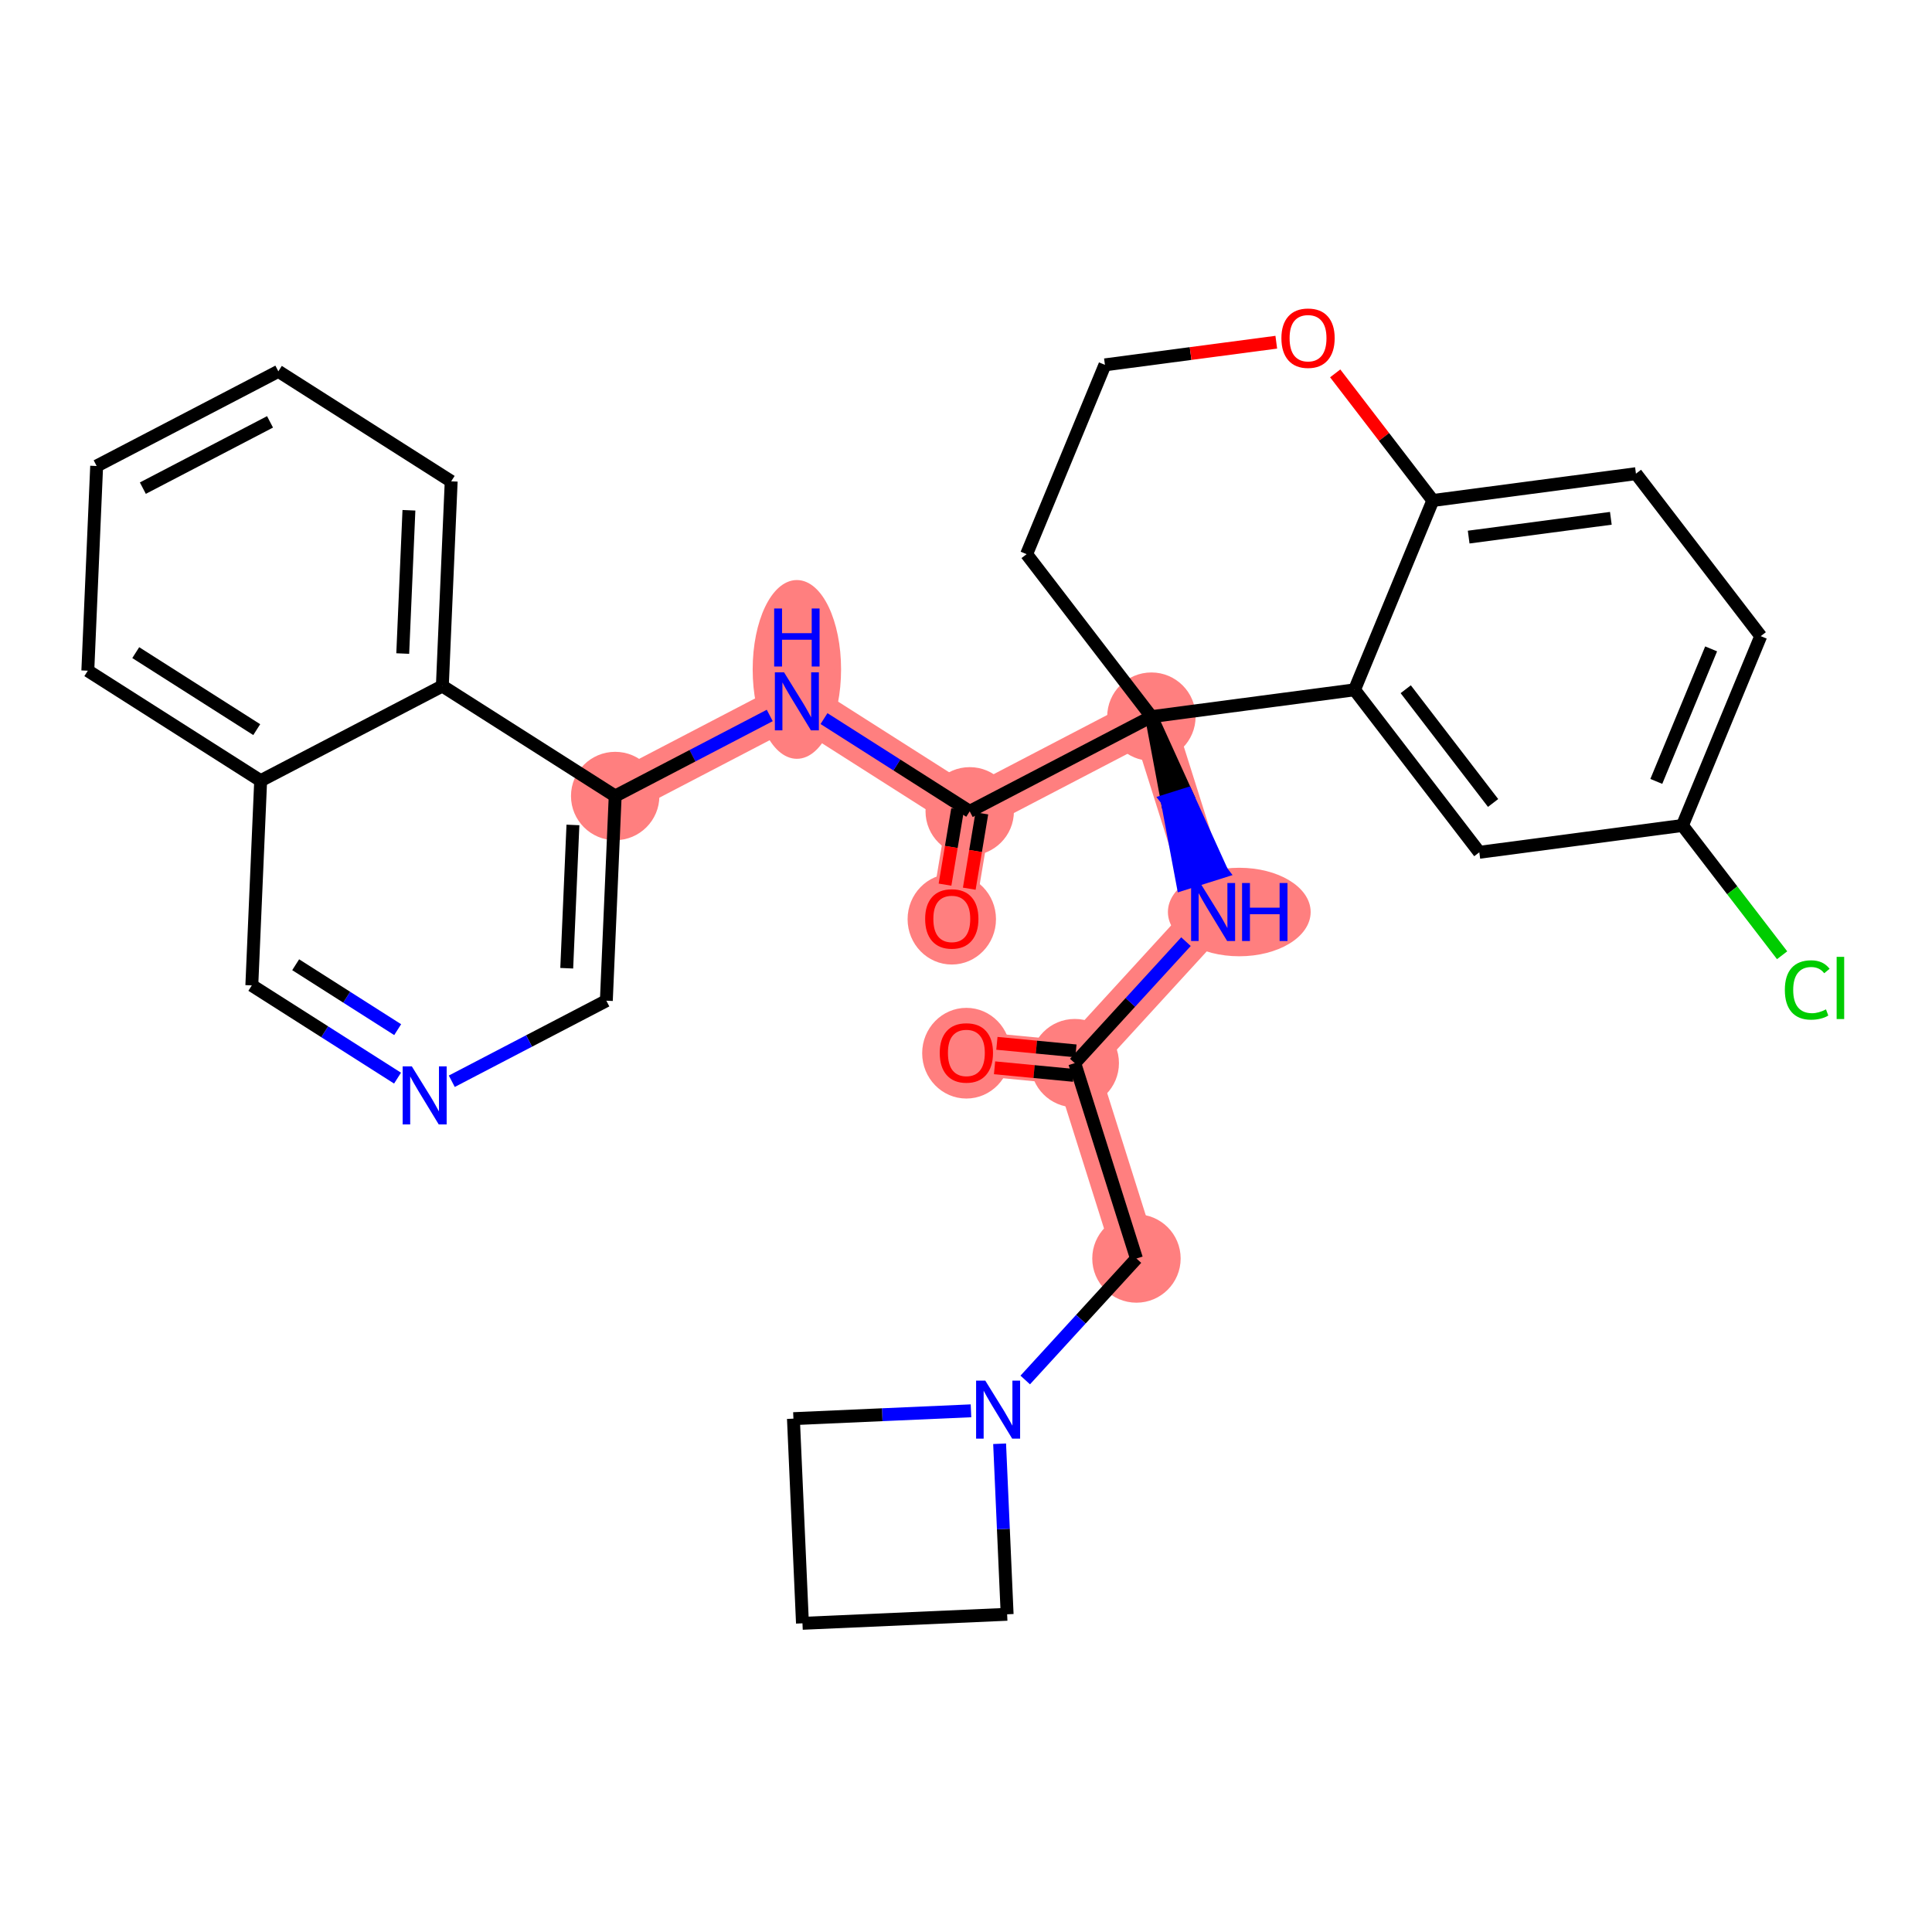 <?xml version='1.0' encoding='iso-8859-1'?>
<svg version='1.1' baseProfile='full'
              xmlns='http://www.w3.org/2000/svg'
                      xmlns:rdkit='http://www.rdkit.org/xml'
                      xmlns:xlink='http://www.w3.org/1999/xlink'
                  xml:space='preserve'
width='300px' height='300px' viewBox='0 0 300 300'>
<!-- END OF HEADER -->
<rect style='opacity:1.0;fill:#FFFFFF;stroke:none' width='300' height='300' x='0' y='0'> </rect>
<rect style='opacity:1.0;fill:#FFFFFF;stroke:none' width='300' height='300' x='0' y='0'> </rect>
<path d='M 150.058,163.47 L 166.888,165.083' style='fill:none;fill-rule:evenodd;stroke:#FF7F7F;stroke-width:6.8px;stroke-linecap:butt;stroke-linejoin:miter;stroke-opacity:1' />
<path d='M 166.888,165.083 L 176.468,195.419' style='fill:none;fill-rule:evenodd;stroke:#FF7F7F;stroke-width:6.8px;stroke-linecap:butt;stroke-linejoin:miter;stroke-opacity:1' />
<path d='M 166.888,165.083 L 188.37,141.618' style='fill:none;fill-rule:evenodd;stroke:#FF7F7F;stroke-width:6.8px;stroke-linecap:butt;stroke-linejoin:miter;stroke-opacity:1' />
<path d='M 188.37,141.618 L 178.789,111.281' style='fill:none;fill-rule:evenodd;stroke:#FF7F7F;stroke-width:6.8px;stroke-linecap:butt;stroke-linejoin:miter;stroke-opacity:1' />
<path d='M 178.789,111.281 L 150.577,125.984' style='fill:none;fill-rule:evenodd;stroke:#FF7F7F;stroke-width:6.8px;stroke-linecap:butt;stroke-linejoin:miter;stroke-opacity:1' />
<path d='M 150.577,125.984 L 147.794,142.66' style='fill:none;fill-rule:evenodd;stroke:#FF7F7F;stroke-width:6.8px;stroke-linecap:butt;stroke-linejoin:miter;stroke-opacity:1' />
<path d='M 150.577,125.984 L 123.738,108.903' style='fill:none;fill-rule:evenodd;stroke:#FF7F7F;stroke-width:6.8px;stroke-linecap:butt;stroke-linejoin:miter;stroke-opacity:1' />
<path d='M 123.738,108.903 L 95.526,123.605' style='fill:none;fill-rule:evenodd;stroke:#FF7F7F;stroke-width:6.8px;stroke-linecap:butt;stroke-linejoin:miter;stroke-opacity:1' />
<ellipse cx='150.058' cy='163.54' rx='6.363' ry='6.542'  style='fill:#FF7F7F;fill-rule:evenodd;stroke:#FF7F7F;stroke-width:1.0px;stroke-linecap:butt;stroke-linejoin:miter;stroke-opacity:1' />
<ellipse cx='166.888' cy='165.083' rx='6.363' ry='6.363'  style='fill:#FF7F7F;fill-rule:evenodd;stroke:#FF7F7F;stroke-width:1.0px;stroke-linecap:butt;stroke-linejoin:miter;stroke-opacity:1' />
<ellipse cx='176.468' cy='195.419' rx='6.363' ry='6.363'  style='fill:#FF7F7F;fill-rule:evenodd;stroke:#FF7F7F;stroke-width:1.0px;stroke-linecap:butt;stroke-linejoin:miter;stroke-opacity:1' />
<ellipse cx='192.435' cy='141.618' rx='10.582' ry='6.371'  style='fill:#FF7F7F;fill-rule:evenodd;stroke:#FF7F7F;stroke-width:1.0px;stroke-linecap:butt;stroke-linejoin:miter;stroke-opacity:1' />
<ellipse cx='178.789' cy='111.281' rx='6.363' ry='6.363'  style='fill:#FF7F7F;fill-rule:evenodd;stroke:#FF7F7F;stroke-width:1.0px;stroke-linecap:butt;stroke-linejoin:miter;stroke-opacity:1' />
<ellipse cx='150.577' cy='125.984' rx='6.363' ry='6.363'  style='fill:#FF7F7F;fill-rule:evenodd;stroke:#FF7F7F;stroke-width:1.0px;stroke-linecap:butt;stroke-linejoin:miter;stroke-opacity:1' />
<ellipse cx='147.794' cy='142.73' rx='6.363' ry='6.542'  style='fill:#FF7F7F;fill-rule:evenodd;stroke:#FF7F7F;stroke-width:1.0px;stroke-linecap:butt;stroke-linejoin:miter;stroke-opacity:1' />
<ellipse cx='123.738' cy='103.948' rx='6.363' ry='13.379'  style='fill:#FF7F7F;fill-rule:evenodd;stroke:#FF7F7F;stroke-width:1.0px;stroke-linecap:butt;stroke-linejoin:miter;stroke-opacity:1' />
<ellipse cx='95.526' cy='123.605' rx='6.363' ry='6.363'  style='fill:#FF7F7F;fill-rule:evenodd;stroke:#FF7F7F;stroke-width:1.0px;stroke-linecap:butt;stroke-linejoin:miter;stroke-opacity:1' />
<path class='bond-0 atom-0 atom-1' d='M 154.434,165.807 L 160.57,166.395' style='fill:none;fill-rule:evenodd;stroke:#FF0000;stroke-width:2.0px;stroke-linecap:butt;stroke-linejoin:miter;stroke-opacity:1' />
<path class='bond-0 atom-0 atom-1' d='M 160.57,166.395 L 166.706,166.983' style='fill:none;fill-rule:evenodd;stroke:#000000;stroke-width:2.0px;stroke-linecap:butt;stroke-linejoin:miter;stroke-opacity:1' />
<path class='bond-0 atom-0 atom-1' d='M 154.798,162.007 L 160.934,162.595' style='fill:none;fill-rule:evenodd;stroke:#FF0000;stroke-width:2.0px;stroke-linecap:butt;stroke-linejoin:miter;stroke-opacity:1' />
<path class='bond-0 atom-0 atom-1' d='M 160.934,162.595 L 167.07,163.183' style='fill:none;fill-rule:evenodd;stroke:#000000;stroke-width:2.0px;stroke-linecap:butt;stroke-linejoin:miter;stroke-opacity:1' />
<path class='bond-1 atom-1 atom-2' d='M 166.888,165.083 L 176.468,195.419' style='fill:none;fill-rule:evenodd;stroke:#000000;stroke-width:2.0px;stroke-linecap:butt;stroke-linejoin:miter;stroke-opacity:1' />
<path class='bond-6 atom-1 atom-7' d='M 166.888,165.083 L 175.523,155.651' style='fill:none;fill-rule:evenodd;stroke:#000000;stroke-width:2.0px;stroke-linecap:butt;stroke-linejoin:miter;stroke-opacity:1' />
<path class='bond-6 atom-1 atom-7' d='M 175.523,155.651 L 184.158,146.219' style='fill:none;fill-rule:evenodd;stroke:#0000FF;stroke-width:2.0px;stroke-linecap:butt;stroke-linejoin:miter;stroke-opacity:1' />
<path class='bond-2 atom-2 atom-3' d='M 176.468,195.419 L 167.833,204.851' style='fill:none;fill-rule:evenodd;stroke:#000000;stroke-width:2.0px;stroke-linecap:butt;stroke-linejoin:miter;stroke-opacity:1' />
<path class='bond-2 atom-2 atom-3' d='M 167.833,204.851 L 159.198,214.284' style='fill:none;fill-rule:evenodd;stroke:#0000FF;stroke-width:2.0px;stroke-linecap:butt;stroke-linejoin:miter;stroke-opacity:1' />
<path class='bond-3 atom-3 atom-4' d='M 150.774,219.07 L 136.989,219.678' style='fill:none;fill-rule:evenodd;stroke:#0000FF;stroke-width:2.0px;stroke-linecap:butt;stroke-linejoin:miter;stroke-opacity:1' />
<path class='bond-3 atom-3 atom-4' d='M 136.989,219.678 L 123.203,220.287' style='fill:none;fill-rule:evenodd;stroke:#000000;stroke-width:2.0px;stroke-linecap:butt;stroke-linejoin:miter;stroke-opacity:1' />
<path class='bond-31 atom-6 atom-3' d='M 156.388,250.667 L 155.804,237.426' style='fill:none;fill-rule:evenodd;stroke:#000000;stroke-width:2.0px;stroke-linecap:butt;stroke-linejoin:miter;stroke-opacity:1' />
<path class='bond-31 atom-6 atom-3' d='M 155.804,237.426 L 155.22,224.185' style='fill:none;fill-rule:evenodd;stroke:#0000FF;stroke-width:2.0px;stroke-linecap:butt;stroke-linejoin:miter;stroke-opacity:1' />
<path class='bond-4 atom-4 atom-5' d='M 123.203,220.287 L 124.606,252.069' style='fill:none;fill-rule:evenodd;stroke:#000000;stroke-width:2.0px;stroke-linecap:butt;stroke-linejoin:miter;stroke-opacity:1' />
<path class='bond-5 atom-5 atom-6' d='M 124.606,252.069 L 156.388,250.667' style='fill:none;fill-rule:evenodd;stroke:#000000;stroke-width:2.0px;stroke-linecap:butt;stroke-linejoin:miter;stroke-opacity:1' />
<path class='bond-7 atom-8 atom-7' d='M 178.789,111.281 L 181.226,124.278 L 184.259,123.32 Z' style='fill:#000000;fill-rule:evenodd;fill-opacity:1;stroke:#000000;stroke-width:2.0px;stroke-linecap:butt;stroke-linejoin:miter;stroke-opacity:1;' />
<path class='bond-7 atom-8 atom-7' d='M 181.226,124.278 L 189.73,135.36 L 183.662,137.276 Z' style='fill:#0000FF;fill-rule:evenodd;fill-opacity:1;stroke:#0000FF;stroke-width:2.0px;stroke-linecap:butt;stroke-linejoin:miter;stroke-opacity:1;' />
<path class='bond-7 atom-8 atom-7' d='M 181.226,124.278 L 184.259,123.32 L 189.73,135.36 Z' style='fill:#0000FF;fill-rule:evenodd;fill-opacity:1;stroke:#0000FF;stroke-width:2.0px;stroke-linecap:butt;stroke-linejoin:miter;stroke-opacity:1;' />
<path class='bond-8 atom-8 atom-9' d='M 178.789,111.281 L 150.577,125.984' style='fill:none;fill-rule:evenodd;stroke:#000000;stroke-width:2.0px;stroke-linecap:butt;stroke-linejoin:miter;stroke-opacity:1' />
<path class='bond-21 atom-8 atom-22' d='M 178.789,111.281 L 159.411,86.051' style='fill:none;fill-rule:evenodd;stroke:#000000;stroke-width:2.0px;stroke-linecap:butt;stroke-linejoin:miter;stroke-opacity:1' />
<path class='bond-32 atom-31 atom-8' d='M 210.329,107.114 L 178.789,111.281' style='fill:none;fill-rule:evenodd;stroke:#000000;stroke-width:2.0px;stroke-linecap:butt;stroke-linejoin:miter;stroke-opacity:1' />
<path class='bond-9 atom-9 atom-10' d='M 148.695,125.67 L 147.718,131.519' style='fill:none;fill-rule:evenodd;stroke:#000000;stroke-width:2.0px;stroke-linecap:butt;stroke-linejoin:miter;stroke-opacity:1' />
<path class='bond-9 atom-9 atom-10' d='M 147.718,131.519 L 146.742,137.367' style='fill:none;fill-rule:evenodd;stroke:#FF0000;stroke-width:2.0px;stroke-linecap:butt;stroke-linejoin:miter;stroke-opacity:1' />
<path class='bond-9 atom-9 atom-10' d='M 152.46,126.298 L 151.484,132.147' style='fill:none;fill-rule:evenodd;stroke:#000000;stroke-width:2.0px;stroke-linecap:butt;stroke-linejoin:miter;stroke-opacity:1' />
<path class='bond-9 atom-9 atom-10' d='M 151.484,132.147 L 150.508,137.996' style='fill:none;fill-rule:evenodd;stroke:#FF0000;stroke-width:2.0px;stroke-linecap:butt;stroke-linejoin:miter;stroke-opacity:1' />
<path class='bond-10 atom-9 atom-11' d='M 150.577,125.984 L 139.264,118.784' style='fill:none;fill-rule:evenodd;stroke:#000000;stroke-width:2.0px;stroke-linecap:butt;stroke-linejoin:miter;stroke-opacity:1' />
<path class='bond-10 atom-9 atom-11' d='M 139.264,118.784 L 127.95,111.583' style='fill:none;fill-rule:evenodd;stroke:#0000FF;stroke-width:2.0px;stroke-linecap:butt;stroke-linejoin:miter;stroke-opacity:1' />
<path class='bond-11 atom-11 atom-12' d='M 119.526,111.098 L 107.526,117.352' style='fill:none;fill-rule:evenodd;stroke:#0000FF;stroke-width:2.0px;stroke-linecap:butt;stroke-linejoin:miter;stroke-opacity:1' />
<path class='bond-11 atom-11 atom-12' d='M 107.526,117.352 L 95.526,123.605' style='fill:none;fill-rule:evenodd;stroke:#000000;stroke-width:2.0px;stroke-linecap:butt;stroke-linejoin:miter;stroke-opacity:1' />
<path class='bond-12 atom-12 atom-13' d='M 95.526,123.605 L 94.153,155.389' style='fill:none;fill-rule:evenodd;stroke:#000000;stroke-width:2.0px;stroke-linecap:butt;stroke-linejoin:miter;stroke-opacity:1' />
<path class='bond-12 atom-12 atom-13' d='M 88.964,128.098 L 88.002,150.347' style='fill:none;fill-rule:evenodd;stroke:#000000;stroke-width:2.0px;stroke-linecap:butt;stroke-linejoin:miter;stroke-opacity:1' />
<path class='bond-33 atom-21 atom-12' d='M 68.687,106.524 L 95.526,123.605' style='fill:none;fill-rule:evenodd;stroke:#000000;stroke-width:2.0px;stroke-linecap:butt;stroke-linejoin:miter;stroke-opacity:1' />
<path class='bond-13 atom-13 atom-14' d='M 94.153,155.389 L 82.153,161.643' style='fill:none;fill-rule:evenodd;stroke:#000000;stroke-width:2.0px;stroke-linecap:butt;stroke-linejoin:miter;stroke-opacity:1' />
<path class='bond-13 atom-13 atom-14' d='M 82.153,161.643 L 70.153,167.897' style='fill:none;fill-rule:evenodd;stroke:#0000FF;stroke-width:2.0px;stroke-linecap:butt;stroke-linejoin:miter;stroke-opacity:1' />
<path class='bond-14 atom-14 atom-15' d='M 61.729,167.411 L 50.416,160.211' style='fill:none;fill-rule:evenodd;stroke:#0000FF;stroke-width:2.0px;stroke-linecap:butt;stroke-linejoin:miter;stroke-opacity:1' />
<path class='bond-14 atom-14 atom-15' d='M 50.416,160.211 L 39.102,153.011' style='fill:none;fill-rule:evenodd;stroke:#000000;stroke-width:2.0px;stroke-linecap:butt;stroke-linejoin:miter;stroke-opacity:1' />
<path class='bond-14 atom-14 atom-15' d='M 61.751,159.883 L 53.832,154.843' style='fill:none;fill-rule:evenodd;stroke:#0000FF;stroke-width:2.0px;stroke-linecap:butt;stroke-linejoin:miter;stroke-opacity:1' />
<path class='bond-14 atom-14 atom-15' d='M 53.832,154.843 L 45.912,149.803' style='fill:none;fill-rule:evenodd;stroke:#000000;stroke-width:2.0px;stroke-linecap:butt;stroke-linejoin:miter;stroke-opacity:1' />
<path class='bond-15 atom-15 atom-16' d='M 39.102,153.011 L 40.475,121.227' style='fill:none;fill-rule:evenodd;stroke:#000000;stroke-width:2.0px;stroke-linecap:butt;stroke-linejoin:miter;stroke-opacity:1' />
<path class='bond-16 atom-16 atom-17' d='M 40.475,121.227 L 13.636,104.146' style='fill:none;fill-rule:evenodd;stroke:#000000;stroke-width:2.0px;stroke-linecap:butt;stroke-linejoin:miter;stroke-opacity:1' />
<path class='bond-16 atom-16 atom-17' d='M 39.866,113.297 L 21.078,101.34' style='fill:none;fill-rule:evenodd;stroke:#000000;stroke-width:2.0px;stroke-linecap:butt;stroke-linejoin:miter;stroke-opacity:1' />
<path class='bond-35 atom-21 atom-16' d='M 68.687,106.524 L 40.475,121.227' style='fill:none;fill-rule:evenodd;stroke:#000000;stroke-width:2.0px;stroke-linecap:butt;stroke-linejoin:miter;stroke-opacity:1' />
<path class='bond-17 atom-17 atom-18' d='M 13.636,104.146 L 15.009,72.362' style='fill:none;fill-rule:evenodd;stroke:#000000;stroke-width:2.0px;stroke-linecap:butt;stroke-linejoin:miter;stroke-opacity:1' />
<path class='bond-18 atom-18 atom-19' d='M 15.009,72.362 L 43.222,57.66' style='fill:none;fill-rule:evenodd;stroke:#000000;stroke-width:2.0px;stroke-linecap:butt;stroke-linejoin:miter;stroke-opacity:1' />
<path class='bond-18 atom-18 atom-19' d='M 22.182,75.799 L 41.93,65.507' style='fill:none;fill-rule:evenodd;stroke:#000000;stroke-width:2.0px;stroke-linecap:butt;stroke-linejoin:miter;stroke-opacity:1' />
<path class='bond-19 atom-19 atom-20' d='M 43.222,57.66 L 70.061,74.741' style='fill:none;fill-rule:evenodd;stroke:#000000;stroke-width:2.0px;stroke-linecap:butt;stroke-linejoin:miter;stroke-opacity:1' />
<path class='bond-20 atom-20 atom-21' d='M 70.061,74.741 L 68.687,106.524' style='fill:none;fill-rule:evenodd;stroke:#000000;stroke-width:2.0px;stroke-linecap:butt;stroke-linejoin:miter;stroke-opacity:1' />
<path class='bond-20 atom-20 atom-21' d='M 63.498,79.234 L 62.537,101.482' style='fill:none;fill-rule:evenodd;stroke:#000000;stroke-width:2.0px;stroke-linecap:butt;stroke-linejoin:miter;stroke-opacity:1' />
<path class='bond-22 atom-22 atom-23' d='M 159.411,86.051 L 171.572,56.654' style='fill:none;fill-rule:evenodd;stroke:#000000;stroke-width:2.0px;stroke-linecap:butt;stroke-linejoin:miter;stroke-opacity:1' />
<path class='bond-23 atom-23 atom-24' d='M 171.572,56.654 L 184.876,54.896' style='fill:none;fill-rule:evenodd;stroke:#000000;stroke-width:2.0px;stroke-linecap:butt;stroke-linejoin:miter;stroke-opacity:1' />
<path class='bond-23 atom-23 atom-24' d='M 184.876,54.896 L 198.18,53.138' style='fill:none;fill-rule:evenodd;stroke:#FF0000;stroke-width:2.0px;stroke-linecap:butt;stroke-linejoin:miter;stroke-opacity:1' />
<path class='bond-24 atom-24 atom-25' d='M 207.329,57.978 L 214.909,67.847' style='fill:none;fill-rule:evenodd;stroke:#FF0000;stroke-width:2.0px;stroke-linecap:butt;stroke-linejoin:miter;stroke-opacity:1' />
<path class='bond-24 atom-24 atom-25' d='M 214.909,67.847 L 222.49,77.717' style='fill:none;fill-rule:evenodd;stroke:#000000;stroke-width:2.0px;stroke-linecap:butt;stroke-linejoin:miter;stroke-opacity:1' />
<path class='bond-25 atom-25 atom-26' d='M 222.49,77.717 L 254.029,73.55' style='fill:none;fill-rule:evenodd;stroke:#000000;stroke-width:2.0px;stroke-linecap:butt;stroke-linejoin:miter;stroke-opacity:1' />
<path class='bond-25 atom-25 atom-26' d='M 228.054,83.4 L 250.131,80.483' style='fill:none;fill-rule:evenodd;stroke:#000000;stroke-width:2.0px;stroke-linecap:butt;stroke-linejoin:miter;stroke-opacity:1' />
<path class='bond-34 atom-31 atom-25' d='M 210.329,107.114 L 222.49,77.717' style='fill:none;fill-rule:evenodd;stroke:#000000;stroke-width:2.0px;stroke-linecap:butt;stroke-linejoin:miter;stroke-opacity:1' />
<path class='bond-26 atom-26 atom-27' d='M 254.029,73.55 L 273.407,98.78' style='fill:none;fill-rule:evenodd;stroke:#000000;stroke-width:2.0px;stroke-linecap:butt;stroke-linejoin:miter;stroke-opacity:1' />
<path class='bond-27 atom-27 atom-28' d='M 273.407,98.78 L 261.246,128.178' style='fill:none;fill-rule:evenodd;stroke:#000000;stroke-width:2.0px;stroke-linecap:butt;stroke-linejoin:miter;stroke-opacity:1' />
<path class='bond-27 atom-27 atom-28' d='M 265.704,100.758 L 257.191,121.336' style='fill:none;fill-rule:evenodd;stroke:#000000;stroke-width:2.0px;stroke-linecap:butt;stroke-linejoin:miter;stroke-opacity:1' />
<path class='bond-28 atom-28 atom-29' d='M 261.246,128.178 L 268.986,138.254' style='fill:none;fill-rule:evenodd;stroke:#000000;stroke-width:2.0px;stroke-linecap:butt;stroke-linejoin:miter;stroke-opacity:1' />
<path class='bond-28 atom-28 atom-29' d='M 268.986,138.254 L 276.725,148.331' style='fill:none;fill-rule:evenodd;stroke:#00CC00;stroke-width:2.0px;stroke-linecap:butt;stroke-linejoin:miter;stroke-opacity:1' />
<path class='bond-29 atom-28 atom-30' d='M 261.246,128.178 L 229.707,132.345' style='fill:none;fill-rule:evenodd;stroke:#000000;stroke-width:2.0px;stroke-linecap:butt;stroke-linejoin:miter;stroke-opacity:1' />
<path class='bond-30 atom-30 atom-31' d='M 229.707,132.345 L 210.329,107.114' style='fill:none;fill-rule:evenodd;stroke:#000000;stroke-width:2.0px;stroke-linecap:butt;stroke-linejoin:miter;stroke-opacity:1' />
<path class='bond-30 atom-30 atom-31' d='M 231.846,124.684 L 218.281,107.023' style='fill:none;fill-rule:evenodd;stroke:#000000;stroke-width:2.0px;stroke-linecap:butt;stroke-linejoin:miter;stroke-opacity:1' />
<path  class='atom-0' d='M 145.922 163.496
Q 145.922 161.333, 146.991 160.124
Q 148.06 158.915, 150.058 158.915
Q 152.056 158.915, 153.125 160.124
Q 154.194 161.333, 154.194 163.496
Q 154.194 165.685, 153.112 166.932
Q 152.03 168.166, 150.058 168.166
Q 148.073 168.166, 146.991 166.932
Q 145.922 165.697, 145.922 163.496
M 150.058 167.148
Q 151.432 167.148, 152.17 166.232
Q 152.921 165.303, 152.921 163.496
Q 152.921 161.727, 152.17 160.836
Q 151.432 159.933, 150.058 159.933
Q 148.683 159.933, 147.933 160.824
Q 147.195 161.714, 147.195 163.496
Q 147.195 165.316, 147.933 166.232
Q 148.683 167.148, 150.058 167.148
' fill='#FF0000'/>
<path  class='atom-3' d='M 152.994 214.38
L 155.947 219.152
Q 156.239 219.623, 156.71 220.475
Q 157.181 221.328, 157.206 221.379
L 157.206 214.38
L 158.403 214.38
L 158.403 223.389
L 157.168 223.389
L 154 218.172
Q 153.631 217.561, 153.236 216.861
Q 152.854 216.161, 152.74 215.945
L 152.74 223.389
L 151.569 223.389
L 151.569 214.38
L 152.994 214.38
' fill='#0000FF'/>
<path  class='atom-7' d='M 186.378 137.113
L 189.33 141.885
Q 189.623 142.356, 190.094 143.208
Q 190.565 144.061, 190.59 144.112
L 190.59 137.113
L 191.786 137.113
L 191.786 146.122
L 190.552 146.122
L 187.383 140.905
Q 187.014 140.294, 186.62 139.594
Q 186.238 138.894, 186.124 138.678
L 186.124 146.122
L 184.953 146.122
L 184.953 137.113
L 186.378 137.113
' fill='#0000FF'/>
<path  class='atom-7' d='M 192.868 137.113
L 194.09 137.113
L 194.09 140.943
L 198.696 140.943
L 198.696 137.113
L 199.918 137.113
L 199.918 146.122
L 198.696 146.122
L 198.696 141.961
L 194.09 141.961
L 194.09 146.122
L 192.868 146.122
L 192.868 137.113
' fill='#0000FF'/>
<path  class='atom-10' d='M 143.658 142.686
Q 143.658 140.522, 144.727 139.313
Q 145.796 138.104, 147.794 138.104
Q 149.792 138.104, 150.861 139.313
Q 151.93 140.522, 151.93 142.686
Q 151.93 144.874, 150.848 146.121
Q 149.766 147.356, 147.794 147.356
Q 145.809 147.356, 144.727 146.121
Q 143.658 144.887, 143.658 142.686
M 147.794 146.338
Q 149.168 146.338, 149.906 145.421
Q 150.657 144.493, 150.657 142.686
Q 150.657 140.917, 149.906 140.026
Q 149.168 139.122, 147.794 139.122
Q 146.42 139.122, 145.669 140.013
Q 144.931 140.904, 144.931 142.686
Q 144.931 144.505, 145.669 145.421
Q 146.42 146.338, 147.794 146.338
' fill='#FF0000'/>
<path  class='atom-11' d='M 121.747 104.398
L 124.699 109.17
Q 124.992 109.641, 125.463 110.493
Q 125.933 111.346, 125.959 111.397
L 125.959 104.398
L 127.155 104.398
L 127.155 113.408
L 125.921 113.408
L 122.752 108.19
Q 122.383 107.579, 121.989 106.879
Q 121.607 106.18, 121.492 105.963
L 121.492 113.408
L 120.322 113.408
L 120.322 104.398
L 121.747 104.398
' fill='#0000FF'/>
<path  class='atom-11' d='M 120.213 94.487
L 121.435 94.487
L 121.435 98.318
L 126.042 98.318
L 126.042 94.487
L 127.263 94.487
L 127.263 103.497
L 126.042 103.497
L 126.042 99.336
L 121.435 99.336
L 121.435 103.497
L 120.213 103.497
L 120.213 94.487
' fill='#0000FF'/>
<path  class='atom-14' d='M 63.95 165.587
L 66.902 170.359
Q 67.195 170.83, 67.665 171.683
Q 68.136 172.535, 68.162 172.586
L 68.162 165.587
L 69.358 165.587
L 69.358 174.597
L 68.124 174.597
L 64.955 169.379
Q 64.586 168.768, 64.191 168.069
Q 63.81 167.369, 63.695 167.152
L 63.695 174.597
L 62.524 174.597
L 62.524 165.587
L 63.95 165.587
' fill='#0000FF'/>
<path  class='atom-24' d='M 198.976 52.512
Q 198.976 50.349, 200.045 49.14
Q 201.113 47.931, 203.111 47.931
Q 205.109 47.931, 206.178 49.14
Q 207.247 50.349, 207.247 52.512
Q 207.247 54.701, 206.165 55.948
Q 205.084 57.182, 203.111 57.182
Q 201.126 57.182, 200.045 55.948
Q 198.976 54.714, 198.976 52.512
M 203.111 56.164
Q 204.486 56.164, 205.224 55.248
Q 205.975 54.319, 205.975 52.512
Q 205.975 50.743, 205.224 49.852
Q 204.486 48.949, 203.111 48.949
Q 201.737 48.949, 200.986 49.84
Q 200.248 50.73, 200.248 52.512
Q 200.248 54.332, 200.986 55.248
Q 201.737 56.164, 203.111 56.164
' fill='#FF0000'/>
<path  class='atom-29' d='M 277.15 153.72
Q 277.15 151.48, 278.194 150.309
Q 279.25 149.126, 281.248 149.126
Q 283.106 149.126, 284.099 150.437
L 283.259 151.124
Q 282.533 150.169, 281.248 150.169
Q 279.886 150.169, 279.161 151.086
Q 278.448 151.989, 278.448 153.72
Q 278.448 155.501, 279.187 156.418
Q 279.937 157.334, 281.388 157.334
Q 282.381 157.334, 283.539 156.736
L 283.895 157.69
Q 283.424 157.996, 282.711 158.174
Q 281.999 158.352, 281.21 158.352
Q 279.25 158.352, 278.194 157.156
Q 277.15 155.96, 277.15 153.72
' fill='#00CC00'/>
<path  class='atom-29' d='M 285.193 148.579
L 286.364 148.579
L 286.364 158.237
L 285.193 158.237
L 285.193 148.579
' fill='#00CC00'/>
</svg>
